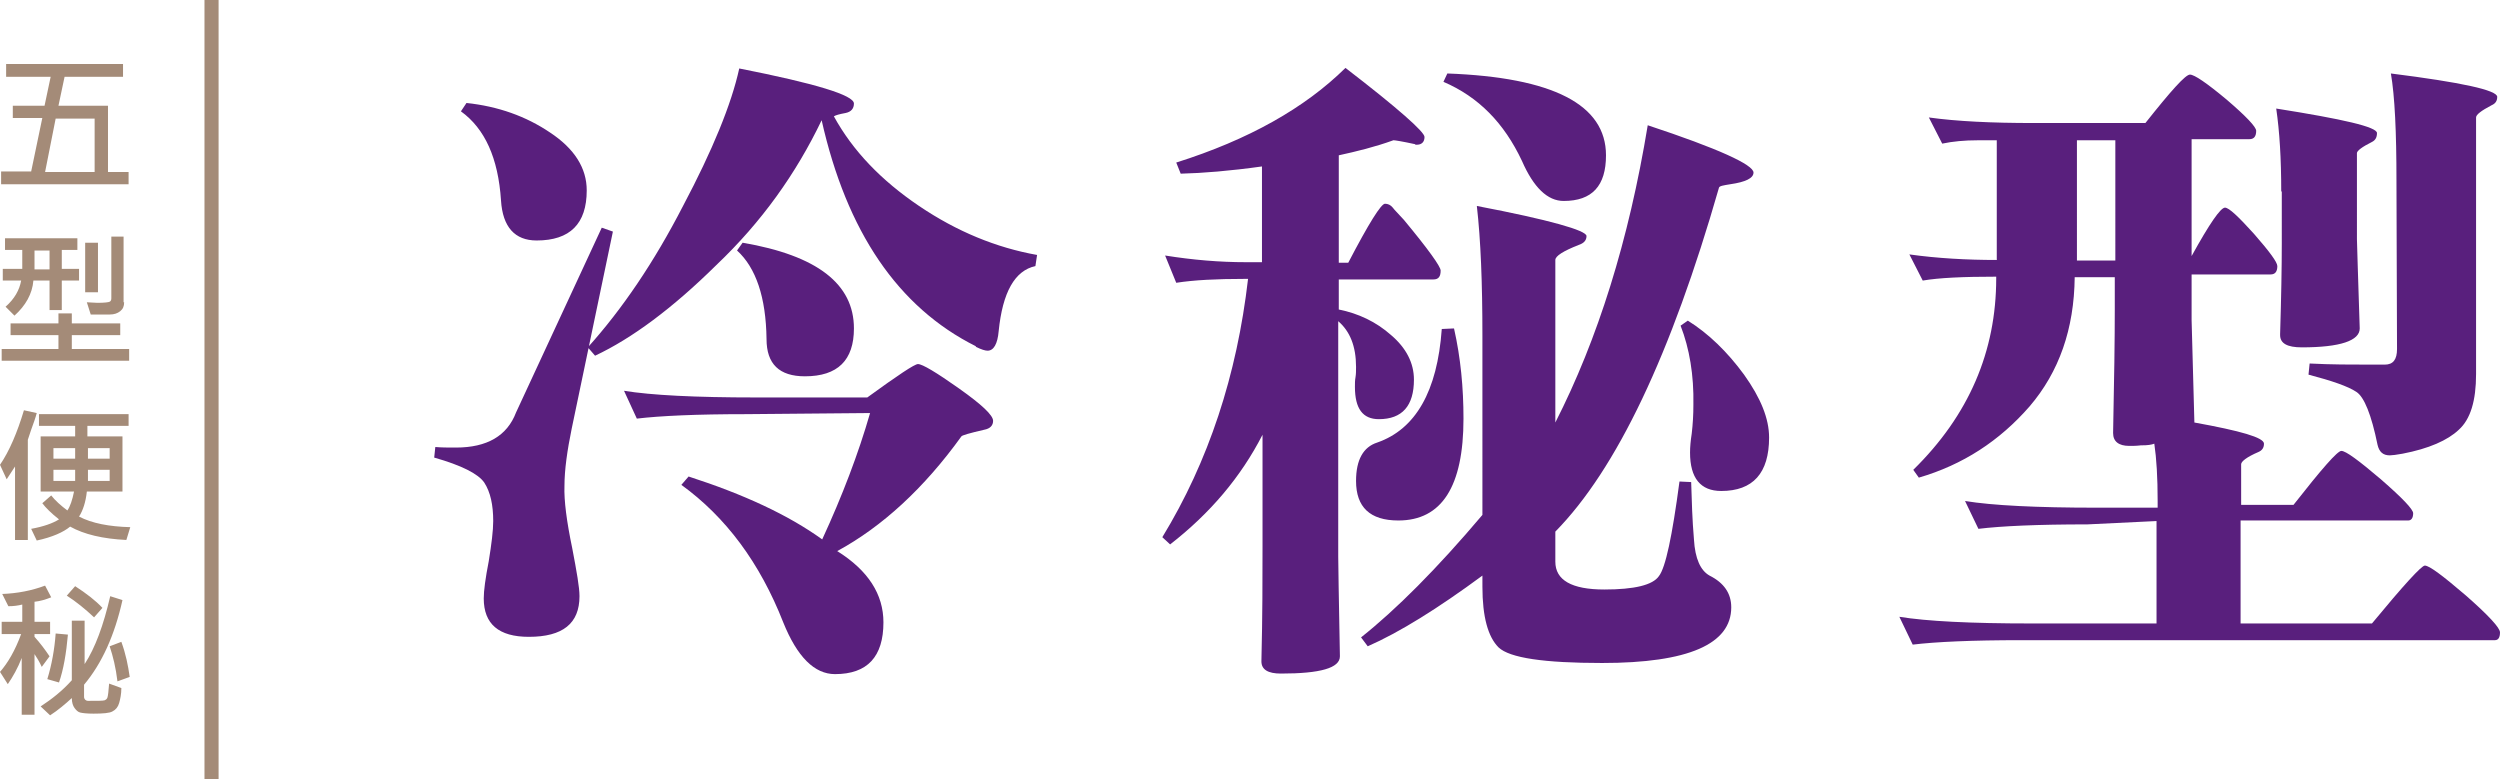 <?xml version="1.0" encoding="utf-8"?>
<!-- Generator: Adobe Illustrator 23.0.3, SVG Export Plug-In . SVG Version: 6.00 Build 0)  -->
<svg version="1.1" id="圖層_4" xmlns="http://www.w3.org/2000/svg" xmlns:xlink="http://www.w3.org/1999/xlink" x="0px" y="0px"
	 viewBox="0 0 449.1 140" style="enable-background:new 0 0 449.1 140;" xml:space="preserve">
<style type="text/css">
	.st0{fill:none;stroke:#A48B78;stroke-width:2.533;stroke-miterlimit:10;}
	.st1{fill:#A48B78;}
	.st2{fill:#4E7EB9;}
	.st3{fill:#962723;}
	.st4{fill:#EBBC3D;}
	.st5{fill:#591F7D;}
	.st6{fill:#568E35;}
</style>
<g>
	<line class="st0" x1="38" y1="0" x2="38" y2="140"/>
	<g>
		<path class="st1" d="M23.1,33.1H0.2v-2.3h5.4l2-9.6H2.3V19H8l1.1-5.2H1.1v-2.3h21v2.3H11.6L10.5,19h8.9v11.9h3.7V33.1z M17,30.9
			v-9.6h-7l-1.9,9.6H17z"/>
		<path class="st1" d="M23.2,64.8H0.3v-2.1h10.2v-2.5H1.9v-2.1h8.6v-1.8h2.4v1.8h8.7v2.1h-8.7v2.5h10.3V64.8z M14.2,50.4h-3.1v5.3
			H8.9v-5.3H6c-0.2,2.4-1.4,4.5-3.4,6.3L1,55.1c1.6-1.4,2.5-3,2.8-4.7H0.5v-2.1H4v-3.4H0.9v-2.1h13v2.1h-2.8v3.4h3.1V50.4z
			 M8.9,48.4v-3.4H6.2v3.4H8.9z M17.6,52.5h-2.3v-8.9h2.3V52.5z M22.3,54.3c0,0.7-0.2,1.2-0.7,1.6c-0.5,0.4-1.1,0.6-1.9,0.6h-3.4
			l-0.7-2.2c0.6,0,1.2,0.1,1.9,0.1c1.3,0,2-0.1,2.2-0.2c0.2-0.1,0.3-0.3,0.3-0.6V42.5h2.2V54.3z"/>
		<path class="st1" d="M6.6,74.2c-0.2,0.8-0.6,1.9-1,3L5,79v18H2.7V83.8c-0.5,0.8-1,1.5-1.5,2.3L0,83.5c1.7-2.5,3.1-5.8,4.3-9.8
			L6.6,74.2z M23.4,94.7L22.7,97c-4.2-0.2-7.6-1-10.1-2.4c-1.2,1-3.2,1.9-6,2.5l-1-2.1c2.2-0.4,3.9-1,5-1.7c-1.4-1.1-2.4-2.1-3-2.9
			l1.6-1.4c0.7,0.9,1.7,1.8,2.9,2.7c0.5-0.7,0.9-1.9,1.2-3.4h-6v-9.9h6.2v-1.9H7v-2.1h16.1v2.1h-7.4v1.9H22v9.9h-6.4
			c-0.2,1.9-0.7,3.4-1.4,4.5C16.5,94,19.6,94.6,23.4,94.7z M13.5,82.4v-1.9H9.6v1.9H13.5z M13.5,86.4v-2H9.6v2H13.5z M19.7,82.4
			v-1.9h-3.9v1.9H19.7z M19.7,86.4v-2h-3.9v2H19.7z"/>
		<path class="st1" d="M9.2,107.3c-1,0.4-2,0.7-3,0.8v3.6H9v2.2H6.2v0.5c1,1.1,1.9,2.3,2.7,3.5l-1.4,1.9c-0.4-0.9-0.9-1.7-1.3-2.3
			v10.9H3.9v-10.2c-0.7,1.8-1.6,3.4-2.5,4.7L0,120.7c1.4-1.6,2.7-3.8,3.8-6.8H0.3v-2.2h3.7v-3.1c-0.8,0.2-1.6,0.3-2.5,0.3l-1.1-2.2
			c2.7-0.1,5.3-0.6,7.7-1.5L9.2,107.3z M22,107.8c-1.4,6.3-3.7,11.4-6.9,15.2v2.2c0,0.2,0.1,0.4,0.2,0.5c0.1,0.1,0.3,0.2,0.5,0.2
			c1.8,0,2.7,0,3-0.1c0.2-0.1,0.4-0.2,0.5-0.5c0.1-0.3,0.2-1.1,0.3-2.5l2.2,0.8c0,1.1-0.2,2-0.4,2.7c-0.2,0.7-0.6,1.2-1.2,1.5
			c-0.5,0.3-1.7,0.4-3.4,0.4c-1.2,0-2-0.1-2.4-0.2c-0.4-0.1-0.7-0.4-1-0.8c-0.3-0.4-0.5-1-0.5-1.8c-1.2,1.1-2.5,2.2-3.9,3.1
			l-1.7-1.6c2-1.3,3.9-2.8,5.6-4.7v-10.7h2.3v7.8c1.9-2.9,3.4-7,4.6-12.2L22,107.8z M12.2,114c-0.3,3.4-0.8,6.3-1.6,8.6L8.5,122
			c0.8-2.6,1.3-5.4,1.5-8.2L12.2,114z M18.4,109.2l-1.5,1.7c-1.6-1.5-3.2-2.8-4.9-3.9l1.5-1.7C15.5,106.6,17.2,107.9,18.4,109.2z
			 M23.3,121.6l-2.2,0.8c-0.3-2.5-0.8-4.5-1.4-6.3l2.1-0.8C22.6,117.5,23,119.5,23.3,121.6z"/>
	</g>
	<g>
		<g>
			<path class="st5" d="M102.8,98.5c0.8,4.2,1.3,7,1.3,8.6c0,4.9-3,7.3-9.1,7.3c-5.4,0-8.1-2.3-8.1-6.9c0-1.4,0.3-3.6,0.9-6.7
				c0.5-3.1,0.8-5.5,0.8-7.2c0-2.9-0.5-5.2-1.6-6.9c-1.1-1.6-4.1-3.1-9-4.5l0.2-1.9c1.1,0.1,2.3,0.1,3.7,0.1c5.6,0,9.2-2.1,10.8-6.3
				l15.4-33.2l2,0.7l-7.4,35.4c-0.8,3.9-1.3,7.4-1.3,10.3C101.3,89.9,101.8,93.7,102.8,98.5z M82.8,20l1-1.5
				c5.7,0.6,10.7,2.4,15,5.3c4.4,2.9,6.6,6.4,6.6,10.4c0,6-3,9-9,9c-3.9,0-6.1-2.4-6.4-7.2C89.5,28.4,87.1,23.1,82.8,20z
				 M186.3,45.8l-0.3,2c-3.7,0.8-5.9,4.7-6.6,11.7c-0.2,2.3-0.9,3.5-2,3.5c-0.4,0-1.1-0.2-2.1-0.7v-0.1c-14-7-23.2-20.6-27.7-40.6
				c-4.6,9.6-10.8,18.3-18.9,26c-7.9,7.8-15.2,13.2-21.8,16.3l-1.3-1.5c6.2-6.9,11.9-15.3,17.1-25.4c5.3-10,8.7-18.3,10.1-24.7
				c13.7,2.7,20.6,4.8,20.6,6.3c0,0.9-0.5,1.5-1.5,1.7c-1.1,0.2-1.8,0.4-2.1,0.6c3.4,6.2,8.5,11.5,15.3,16.1S179,44.5,186.3,45.8z
				 M134,74.4c-8.9,0-15.4,0.3-19.6,0.8l-2.3-5c4.9,0.8,12.8,1.2,23.7,1.2h20c5.5-4,8.5-6,9.1-6c0.8,0,3.3,1.5,7.4,4.4
				c4.1,2.9,6.1,4.8,6.1,5.8c0,0.8-0.5,1.4-1.6,1.6c-2.6,0.6-4,1-4.1,1.2c-6.7,9.3-14.2,16.2-22.3,20.6c5.6,3.5,8.3,7.8,8.3,12.8
				c0,6.2-2.9,9.3-8.7,9.3c-3.7,0-6.8-3.1-9.3-9.3c-4.2-10.7-10.3-18.9-18.3-24.7l1.3-1.5c9.9,3.2,17.9,6.9,24,11.3
				c3.6-7.8,6.5-15.4,8.6-22.7L134,74.4z M132.4,45l1-1.4c13.4,2.3,20,7.4,20,15.4c0,5.7-2.9,8.6-8.8,8.6c-4.6,0-6.9-2.2-6.9-6.7
				C137.6,53.4,135.8,48.1,132.4,45z"/>
			<path class="st5" d="M212.1,31.2l-0.8-2c13-4.1,23.1-9.8,30.4-17c9.5,7.3,14.2,11.5,14.2,12.4c0,0.9-0.5,1.4-1.4,1.4
				c-0.2,0-0.3,0-0.3-0.1c-2.3-0.5-3.6-0.7-3.8-0.7h-0.1c-3.3,1.2-6.6,2-9.8,2.7v19.3h1.7c3.7-7.1,5.9-10.6,6.6-10.6
				c0.5,0,1,0.2,1.4,0.7c0.2,0.3,0.9,1,2,2.2c4.4,5.3,6.6,8.4,6.6,9.1c0,1.1-0.4,1.6-1.3,1.6h-17v5.4c3.5,0.7,6.7,2.2,9.4,4.6
				c2.7,2.3,4.1,5,4.1,8c0,4.7-2.1,7.1-6.3,7.1c-2.9,0-4.3-1.9-4.3-5.8c0-0.6,0-1.2,0.1-1.7c0.1-0.6,0.1-1.2,0.1-1.9
				c0-3.7-1.1-6.4-3.2-8.2V100c0,1.2,0.1,7.1,0.3,17.9c0,2.1-3.5,3.1-10.6,3.1c-2.3,0-3.5-0.7-3.5-2.2c0.2-8.2,0.2-15,0.2-20.6V78.1
				c-3.9,7.6-9.4,14.1-16.6,19.7l-1.4-1.3c8.3-13.6,13.4-29.1,15.4-46.4h-0.7c-4.9,0-9,0.2-12.2,0.7l-2-4.9c5,0.8,9.8,1.2,14.5,1.2
				c0.6,0,1.1,0,1.4,0h1.5V29.9C221,30.7,216.1,31.1,212.1,31.2z M259,59.1l2.2-0.1c1.2,5.3,1.7,10.7,1.7,16.2
				c0,12.2-3.9,18.3-11.7,18.3c-5.1,0-7.6-2.4-7.6-7.1c0-3.8,1.3-6.1,3.8-6.9C254.3,77.1,258.2,70.3,259,59.1z M266.3,103.4
				c-8,5.9-14.9,10.2-20.6,12.7l-1.2-1.6c6.3-5,13.6-12.3,21.8-22V60.3c0-9.4-0.3-17.2-1-23.3c13.1,2.5,19.7,4.4,19.7,5.4
				c0,0.8-0.5,1.3-1.4,1.6c-2.8,1.1-4.2,2-4.2,2.7v29.2c7.6-14.9,13.2-32.7,16.6-53.4c12.7,4.2,19,7.1,19,8.5c0,1-1.4,1.7-4.2,2.1
				c-1.2,0.2-1.9,0.3-2,0.6c-8.6,30-18.4,50.6-29.4,61.8v5.4c0,3.3,2.9,5,8.8,5c5.4,0,8.7-0.8,9.8-2.4c1.2-1.5,2.4-7.2,3.7-17
				l2.1,0.1c0.1,3.4,0.2,6.8,0.5,10.3c0.2,3.5,1.2,5.6,2.8,6.5c2.6,1.3,3.9,3.2,3.9,5.7c0,6.6-7.7,10-23.2,10
				c-10.4,0-16.6-0.9-18.6-2.8c-1.9-1.9-2.9-5.5-2.9-10.9V103.4z M259.3,14.7l0.7-1.5c19,0.7,28.5,5.6,28.5,14.7
				c0,5.5-2.5,8.2-7.6,8.2c-2.9,0-5.4-2.4-7.5-7.2C270.2,22.1,265.6,17.4,259.3,14.7z M301.9,58.5l1.3-0.9c3.7,2.3,7.1,5.6,10.1,9.7
				c3,4.2,4.5,7.9,4.5,11.3c0,6.4-2.9,9.6-8.6,9.6c-3.7,0-5.6-2.3-5.6-6.9c0-1,0.1-2.1,0.3-3.4c0.2-1.7,0.3-3.4,0.3-5.2
				C304.3,67.4,303.5,62.6,301.9,58.5z"/>
			<path class="st5" d="M375,94.2c-9,0-15.5,0.3-19.6,0.8l-2.4-5c4.9,0.8,12.8,1.2,23.7,1.2h10.9V90c0-4.2-0.2-7.6-0.6-10.3
				c-0.5,0.2-1.2,0.3-2.3,0.3h-0.1c-0.8,0.1-1.5,0.1-2.1,0.1c-1.9,0-2.9-0.8-2.9-2.3v-0.1c0.2-9.5,0.3-16.9,0.3-22.1v-5.8h-7.2
				c-0.1,9.3-2.8,17-8.1,23.2c-5.4,6.2-12,10.5-19.9,12.8l-1-1.4c10-9.8,14.9-21.3,14.9-34.4c0-0.2,0-0.3,0-0.3
				c-5.9,0-10.3,0.2-13.2,0.7l-2.4-4.7c5,0.7,10.3,1,15.7,1V25.2h-3.4c-2.4,0-4.5,0.2-6.4,0.6l-2.4-4.7c5,0.7,11.3,1,18.8,1h20.1
				c4.6-5.8,7.2-8.7,8-8.7c0.8,0,3,1.5,6.6,4.5c3.5,3,5.3,4.9,5.3,5.6c0,1-0.4,1.5-1.2,1.5h-10.4V46c3.2-5.8,5.2-8.7,6-8.7
				c0.7,0,2.4,1.6,5.2,4.7c2.8,3.2,4.2,5.1,4.2,5.8c0,1-0.4,1.5-1.2,1.5h-14.2v8.2l0.5,18.4c8.3,1.5,12.5,2.7,12.5,3.8
				c0,0.7-0.3,1.2-1,1.5c-2.1,0.9-3.1,1.7-3.1,2.2v7.3h9.4c5.1-6.5,7.9-9.7,8.6-9.7c0.8,0,3.1,1.7,7.1,5.1c3.9,3.4,5.8,5.4,5.8,6.1
				c0,0.8-0.3,1.3-0.9,1.3h-30.1v18.5h23.6c5.7-6.9,8.9-10.4,9.5-10.4c0.8,0,3.2,1.8,7.4,5.4c4.1,3.6,6.1,5.8,6.1,6.6
				c0,0.9-0.3,1.4-0.9,1.4h-85c-9,0-15.5,0.3-19.6,0.8l-2.4-5c4.9,0.8,12.8,1.2,23.7,1.2h22.5V93.6L375,94.2z M373.1,46.8h6.9V25.2
				h-6.9V46.8z M409.8,34.4c0-5.9-0.3-10.8-0.9-14.9c12,1.9,18.1,3.3,18.1,4.4c0,0.8-0.3,1.3-0.9,1.6c-1.8,0.9-2.7,1.6-2.7,2V43
				c0,0.8,0.2,6.2,0.5,16c0,2.2-3.5,3.4-10.4,3.4c-2.6,0-3.9-0.7-3.9-2.2V60c0.2-6.5,0.3-12,0.3-16.4V34.4z M430.5,32.5
				c0-8.8-0.3-15.2-1-19.3c12.7,1.6,19.1,3,19.1,4.2c0,0.7-0.3,1.2-1,1.5c-1.9,1-2.8,1.7-2.8,2.2v46.1c0,4.8-1,8.1-3.1,10
				c-2,1.9-5.4,3.4-10.1,4.3c-1.1,0.2-1.9,0.3-2.3,0.3c-1.2,0-1.9-0.6-2.2-1.9c-1.1-5.4-2.4-8.6-3.8-9.5c-1.5-1-4.4-2-8.6-3.1l0.2-2
				c3.9,0.2,7.5,0.2,11,0.2c0.8,0,1.7,0,2.5,0c1.5,0,2.2-0.9,2.2-2.8L430.5,32.5z"/>
		</g>
	</g>
</g>
</svg>
